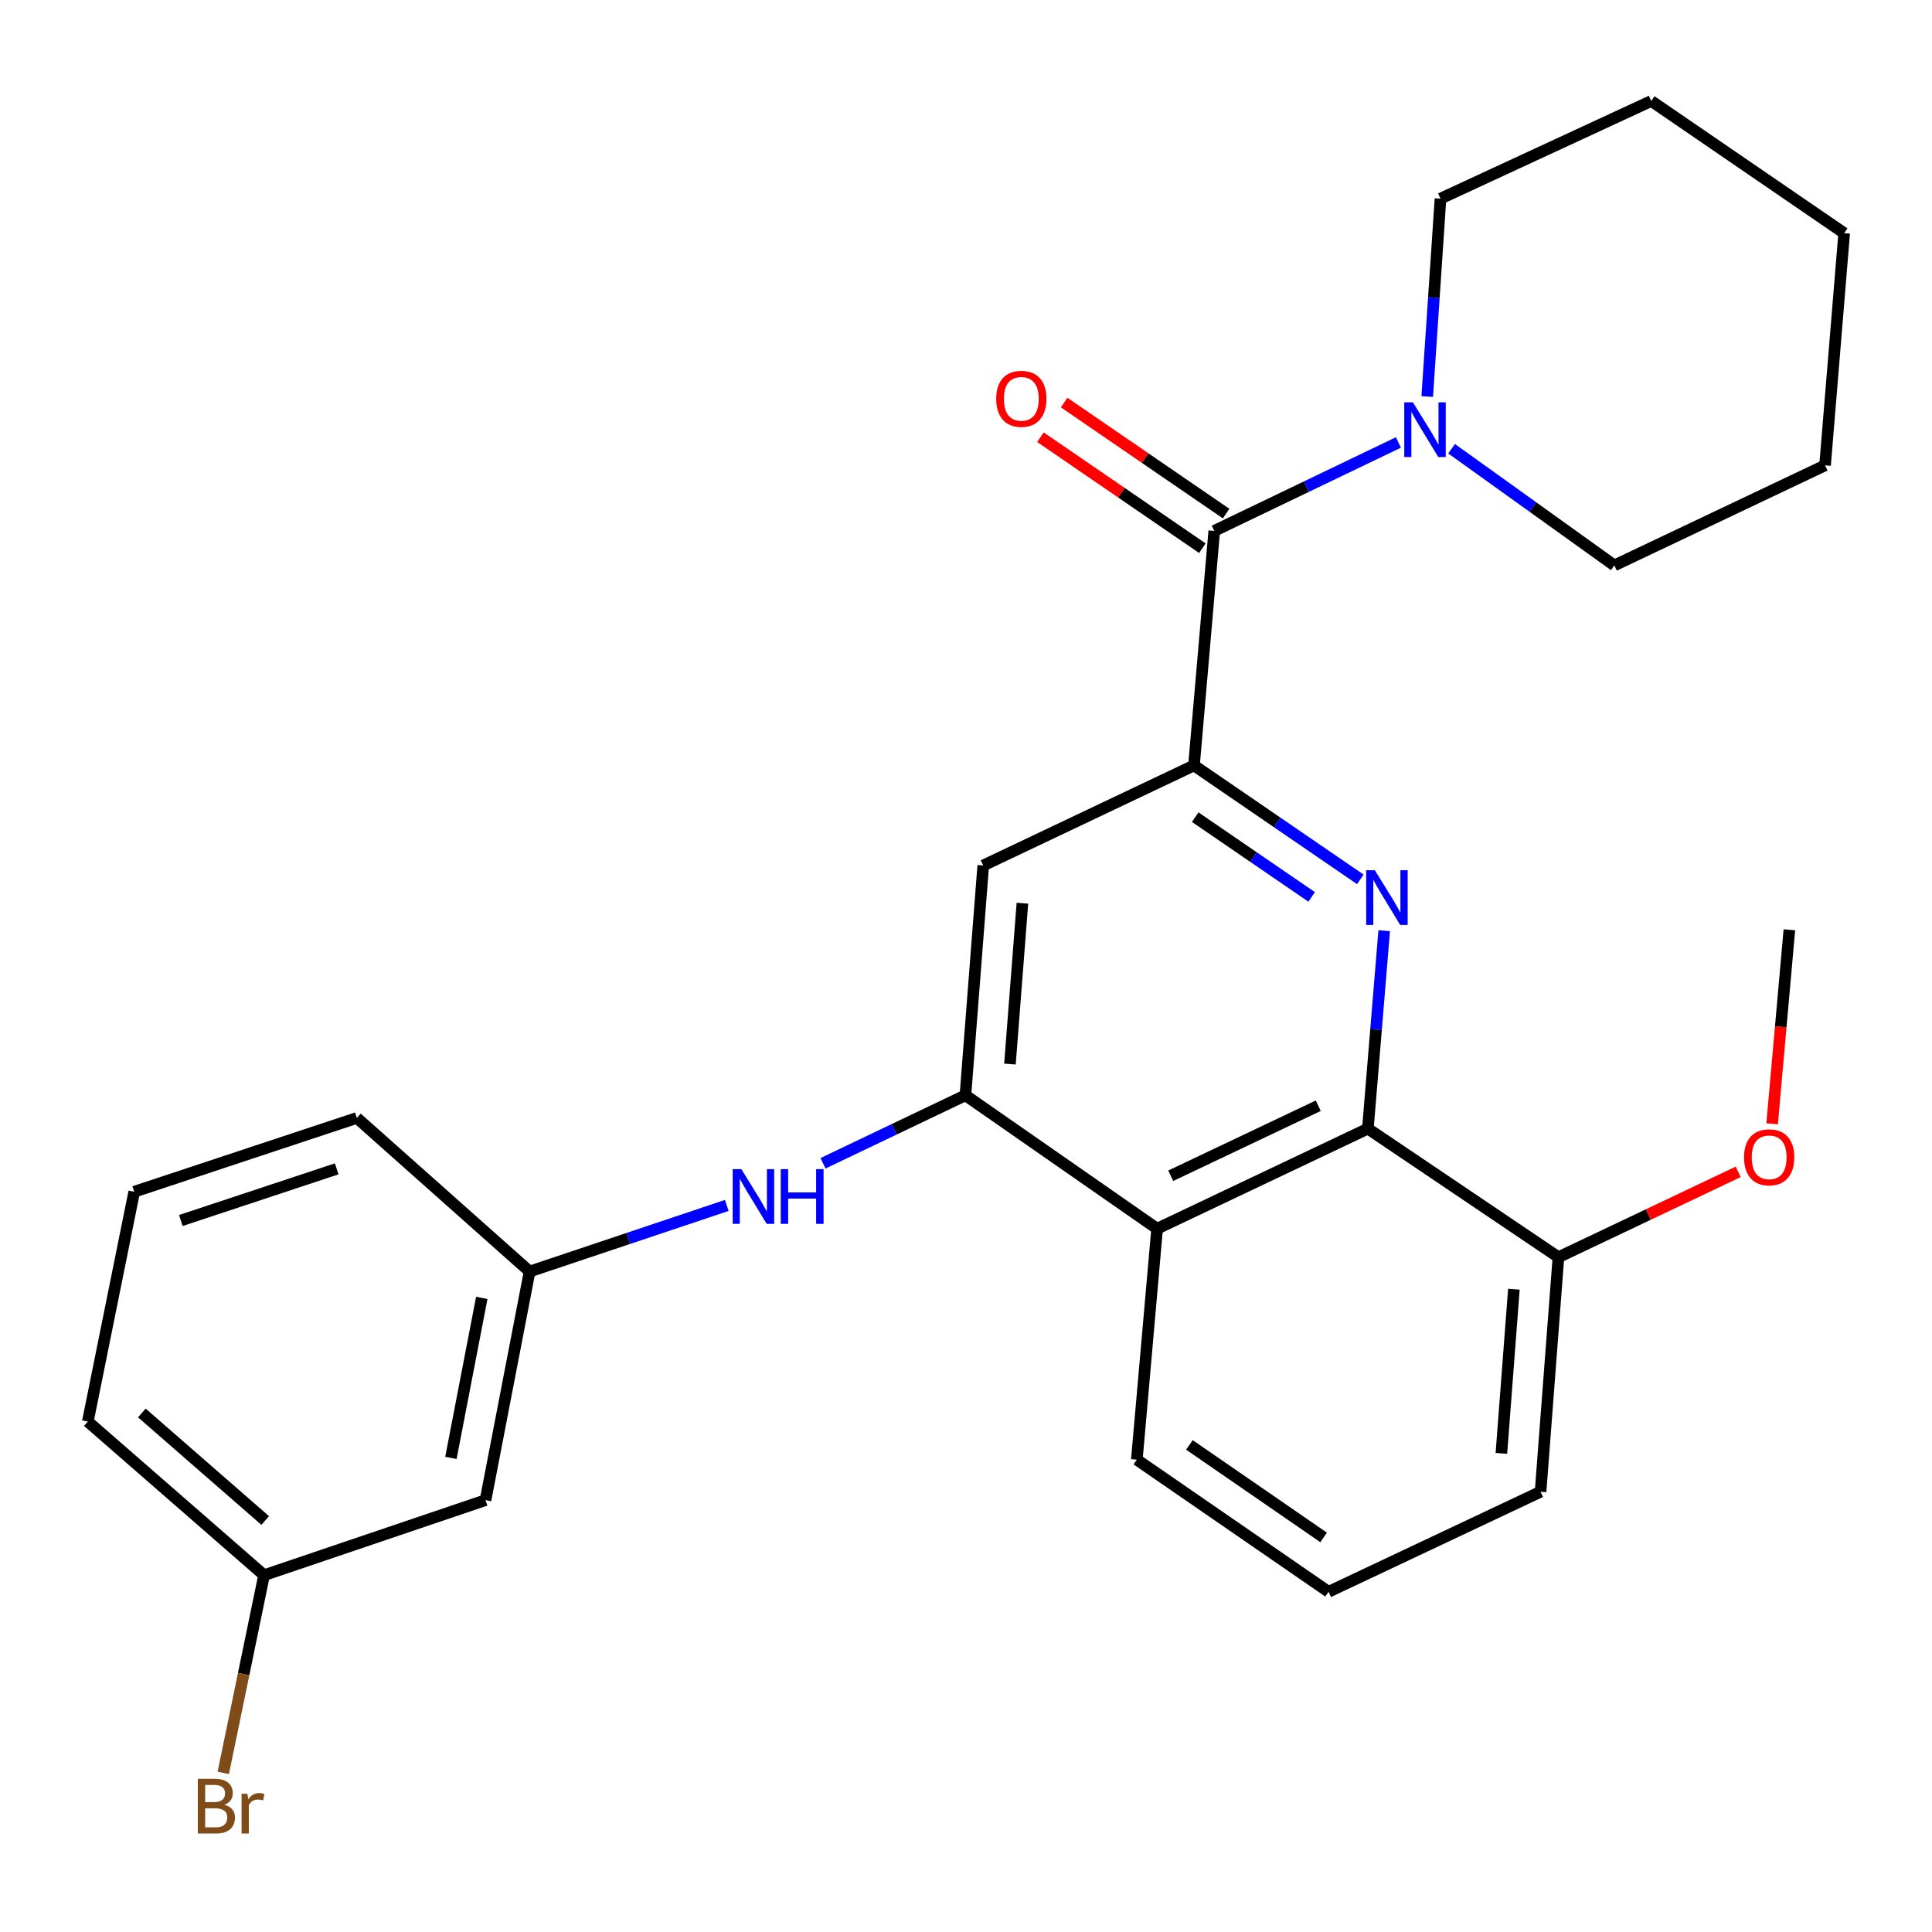 <?xml version='1.0' encoding='iso-8859-1'?>
<svg version='1.1' baseProfile='full'
              xmlns='http://www.w3.org/2000/svg'
                      xmlns:rdkit='http://www.rdkit.org/xml'
                      xmlns:xlink='http://www.w3.org/1999/xlink'
                  xml:space='preserve'
width='1000px' height='1000px' viewBox='0 0 1000 1000'>
<!-- END OF HEADER -->
<rect style='opacity:1.0;fill:#FFFFFF;stroke:none' width='1000' height='1000' x='0' y='0'> </rect>
<path class='bond-0' d='M 704.103,455.153 L 661.055,425.67' style='fill:none;fill-rule:evenodd;stroke:#0000FF;stroke-width:6px;stroke-linecap:butt;stroke-linejoin:miter;stroke-opacity:1' />
<path class='bond-0' d='M 661.055,425.67 L 618.006,396.187' style='fill:none;fill-rule:evenodd;stroke:#000000;stroke-width:6px;stroke-linecap:butt;stroke-linejoin:miter;stroke-opacity:1' />
<path class='bond-0' d='M 678.911,464.235 L 648.777,443.597' style='fill:none;fill-rule:evenodd;stroke:#0000FF;stroke-width:6px;stroke-linecap:butt;stroke-linejoin:miter;stroke-opacity:1' />
<path class='bond-0' d='M 648.777,443.597 L 618.643,422.958' style='fill:none;fill-rule:evenodd;stroke:#000000;stroke-width:6px;stroke-linecap:butt;stroke-linejoin:miter;stroke-opacity:1' />
<path class='bond-3' d='M 716.454,481.741 L 712.231,532.961' style='fill:none;fill-rule:evenodd;stroke:#0000FF;stroke-width:6px;stroke-linecap:butt;stroke-linejoin:miter;stroke-opacity:1' />
<path class='bond-3' d='M 712.231,532.961 L 708.007,584.181' style='fill:none;fill-rule:evenodd;stroke:#000000;stroke-width:6px;stroke-linecap:butt;stroke-linejoin:miter;stroke-opacity:1' />
<path class='bond-2' d='M 618.006,396.187 L 628.496,274.789' style='fill:none;fill-rule:evenodd;stroke:#000000;stroke-width:6px;stroke-linecap:butt;stroke-linejoin:miter;stroke-opacity:1' />
<path class='bond-5' d='M 618.006,396.187 L 508.92,447.971' style='fill:none;fill-rule:evenodd;stroke:#000000;stroke-width:6px;stroke-linecap:butt;stroke-linejoin:miter;stroke-opacity:1' />
<path class='bond-1' d='M 499.698,566.919 L 598.922,635.965' style='fill:none;fill-rule:evenodd;stroke:#000000;stroke-width:6px;stroke-linecap:butt;stroke-linejoin:miter;stroke-opacity:1' />
<path class='bond-7' d='M 499.698,566.919 L 462.848,584.513' style='fill:none;fill-rule:evenodd;stroke:#000000;stroke-width:6px;stroke-linecap:butt;stroke-linejoin:miter;stroke-opacity:1' />
<path class='bond-7' d='M 462.848,584.513 L 425.997,602.107' style='fill:none;fill-rule:evenodd;stroke:#0000FF;stroke-width:6px;stroke-linecap:butt;stroke-linejoin:miter;stroke-opacity:1' />
<path class='bond-27' d='M 499.698,566.919 L 508.92,447.971' style='fill:none;fill-rule:evenodd;stroke:#000000;stroke-width:6px;stroke-linecap:butt;stroke-linejoin:miter;stroke-opacity:1' />
<path class='bond-27' d='M 522.744,550.757 L 529.2,467.493' style='fill:none;fill-rule:evenodd;stroke:#000000;stroke-width:6px;stroke-linecap:butt;stroke-linejoin:miter;stroke-opacity:1' />
<path class='bond-6' d='M 628.496,274.789 L 676.156,251.9' style='fill:none;fill-rule:evenodd;stroke:#000000;stroke-width:6px;stroke-linecap:butt;stroke-linejoin:miter;stroke-opacity:1' />
<path class='bond-6' d='M 676.156,251.9 L 723.816,229.012' style='fill:none;fill-rule:evenodd;stroke:#0000FF;stroke-width:6px;stroke-linecap:butt;stroke-linejoin:miter;stroke-opacity:1' />
<path class='bond-8' d='M 634.637,265.828 L 592.719,237.098' style='fill:none;fill-rule:evenodd;stroke:#000000;stroke-width:6px;stroke-linecap:butt;stroke-linejoin:miter;stroke-opacity:1' />
<path class='bond-8' d='M 592.719,237.098 L 550.801,208.369' style='fill:none;fill-rule:evenodd;stroke:#FF0000;stroke-width:6px;stroke-linecap:butt;stroke-linejoin:miter;stroke-opacity:1' />
<path class='bond-8' d='M 622.354,283.75 L 580.436,255.021' style='fill:none;fill-rule:evenodd;stroke:#000000;stroke-width:6px;stroke-linecap:butt;stroke-linejoin:miter;stroke-opacity:1' />
<path class='bond-8' d='M 580.436,255.021 L 538.517,226.292' style='fill:none;fill-rule:evenodd;stroke:#FF0000;stroke-width:6px;stroke-linecap:butt;stroke-linejoin:miter;stroke-opacity:1' />
<path class='bond-4' d='M 708.007,584.181 L 598.922,635.965' style='fill:none;fill-rule:evenodd;stroke:#000000;stroke-width:6px;stroke-linecap:butt;stroke-linejoin:miter;stroke-opacity:1' />
<path class='bond-4' d='M 682.327,572.32 L 605.967,608.569' style='fill:none;fill-rule:evenodd;stroke:#000000;stroke-width:6px;stroke-linecap:butt;stroke-linejoin:miter;stroke-opacity:1' />
<path class='bond-9' d='M 708.007,584.181 L 806.64,650.728' style='fill:none;fill-rule:evenodd;stroke:#000000;stroke-width:6px;stroke-linecap:butt;stroke-linejoin:miter;stroke-opacity:1' />
<path class='bond-14' d='M 598.922,635.965 L 588.42,755.516' style='fill:none;fill-rule:evenodd;stroke:#000000;stroke-width:6px;stroke-linecap:butt;stroke-linejoin:miter;stroke-opacity:1' />
<path class='bond-16' d='M 751.336,232.262 L 793.455,262.458' style='fill:none;fill-rule:evenodd;stroke:#0000FF;stroke-width:6px;stroke-linecap:butt;stroke-linejoin:miter;stroke-opacity:1' />
<path class='bond-16' d='M 793.455,262.458 L 835.574,292.654' style='fill:none;fill-rule:evenodd;stroke:#000000;stroke-width:6px;stroke-linecap:butt;stroke-linejoin:miter;stroke-opacity:1' />
<path class='bond-17' d='M 738.731,205.244 L 742.164,154.029' style='fill:none;fill-rule:evenodd;stroke:#0000FF;stroke-width:6px;stroke-linecap:butt;stroke-linejoin:miter;stroke-opacity:1' />
<path class='bond-17' d='M 742.164,154.029 L 745.597,102.813' style='fill:none;fill-rule:evenodd;stroke:#000000;stroke-width:6px;stroke-linecap:butt;stroke-linejoin:miter;stroke-opacity:1' />
<path class='bond-10' d='M 376.178,623.931 L 325.153,641.035' style='fill:none;fill-rule:evenodd;stroke:#0000FF;stroke-width:6px;stroke-linecap:butt;stroke-linejoin:miter;stroke-opacity:1' />
<path class='bond-10' d='M 325.153,641.035 L 274.128,658.14' style='fill:none;fill-rule:evenodd;stroke:#000000;stroke-width:6px;stroke-linecap:butt;stroke-linejoin:miter;stroke-opacity:1' />
<path class='bond-15' d='M 806.64,650.728 L 853.167,628.638' style='fill:none;fill-rule:evenodd;stroke:#000000;stroke-width:6px;stroke-linecap:butt;stroke-linejoin:miter;stroke-opacity:1' />
<path class='bond-15' d='M 853.167,628.638 L 899.695,606.549' style='fill:none;fill-rule:evenodd;stroke:#FF0000;stroke-width:6px;stroke-linecap:butt;stroke-linejoin:miter;stroke-opacity:1' />
<path class='bond-20' d='M 806.64,650.728 L 797.393,772.126' style='fill:none;fill-rule:evenodd;stroke:#000000;stroke-width:6px;stroke-linecap:butt;stroke-linejoin:miter;stroke-opacity:1' />
<path class='bond-20' d='M 783.588,667.288 L 777.115,752.266' style='fill:none;fill-rule:evenodd;stroke:#000000;stroke-width:6px;stroke-linecap:butt;stroke-linejoin:miter;stroke-opacity:1' />
<path class='bond-11' d='M 274.128,658.14 L 251.301,776.472' style='fill:none;fill-rule:evenodd;stroke:#000000;stroke-width:6px;stroke-linecap:butt;stroke-linejoin:miter;stroke-opacity:1' />
<path class='bond-11' d='M 249.369,671.774 L 233.391,754.606' style='fill:none;fill-rule:evenodd;stroke:#000000;stroke-width:6px;stroke-linecap:butt;stroke-linejoin:miter;stroke-opacity:1' />
<path class='bond-21' d='M 274.128,658.14 L 184.718,578.64' style='fill:none;fill-rule:evenodd;stroke:#000000;stroke-width:6px;stroke-linecap:butt;stroke-linejoin:miter;stroke-opacity:1' />
<path class='bond-12' d='M 251.301,776.472 L 136.675,815.316' style='fill:none;fill-rule:evenodd;stroke:#000000;stroke-width:6px;stroke-linecap:butt;stroke-linejoin:miter;stroke-opacity:1' />
<path class='bond-13' d='M 136.675,815.316 L 126.12,866.48' style='fill:none;fill-rule:evenodd;stroke:#000000;stroke-width:6px;stroke-linecap:butt;stroke-linejoin:miter;stroke-opacity:1' />
<path class='bond-13' d='M 126.12,866.48 L 115.565,917.644' style='fill:none;fill-rule:evenodd;stroke:#7F4C19;stroke-width:6px;stroke-linecap:butt;stroke-linejoin:miter;stroke-opacity:1' />
<path class='bond-30' d='M 136.675,815.316 L 45.455,735.792' style='fill:none;fill-rule:evenodd;stroke:#000000;stroke-width:6px;stroke-linecap:butt;stroke-linejoin:miter;stroke-opacity:1' />
<path class='bond-30' d='M 137.27,787.01 L 73.415,731.343' style='fill:none;fill-rule:evenodd;stroke:#000000;stroke-width:6px;stroke-linecap:butt;stroke-linejoin:miter;stroke-opacity:1' />
<path class='bond-28' d='M 588.42,755.516 L 687.656,823.911' style='fill:none;fill-rule:evenodd;stroke:#000000;stroke-width:6px;stroke-linecap:butt;stroke-linejoin:miter;stroke-opacity:1' />
<path class='bond-28' d='M 615.636,747.885 L 685.101,795.761' style='fill:none;fill-rule:evenodd;stroke:#000000;stroke-width:6px;stroke-linecap:butt;stroke-linejoin:miter;stroke-opacity:1' />
<path class='bond-23' d='M 917.249,581.67 L 921.714,531.46' style='fill:none;fill-rule:evenodd;stroke:#FF0000;stroke-width:6px;stroke-linecap:butt;stroke-linejoin:miter;stroke-opacity:1' />
<path class='bond-23' d='M 921.714,531.46 L 926.179,481.251' style='fill:none;fill-rule:evenodd;stroke:#000000;stroke-width:6px;stroke-linecap:butt;stroke-linejoin:miter;stroke-opacity:1' />
<path class='bond-25' d='M 835.574,292.654 L 944.647,240.869' style='fill:none;fill-rule:evenodd;stroke:#000000;stroke-width:6px;stroke-linecap:butt;stroke-linejoin:miter;stroke-opacity:1' />
<path class='bond-24' d='M 745.597,102.813 L 854.694,52.272' style='fill:none;fill-rule:evenodd;stroke:#000000;stroke-width:6px;stroke-linecap:butt;stroke-linejoin:miter;stroke-opacity:1' />
<path class='bond-18' d='M 687.656,823.911 L 797.393,772.126' style='fill:none;fill-rule:evenodd;stroke:#000000;stroke-width:6px;stroke-linecap:butt;stroke-linejoin:miter;stroke-opacity:1' />
<path class='bond-19' d='M 69.476,616.845 L 184.718,578.64' style='fill:none;fill-rule:evenodd;stroke:#000000;stroke-width:6px;stroke-linecap:butt;stroke-linejoin:miter;stroke-opacity:1' />
<path class='bond-19' d='M 93.599,631.738 L 174.269,604.995' style='fill:none;fill-rule:evenodd;stroke:#000000;stroke-width:6px;stroke-linecap:butt;stroke-linejoin:miter;stroke-opacity:1' />
<path class='bond-22' d='M 69.476,616.845 L 45.455,735.792' style='fill:none;fill-rule:evenodd;stroke:#000000;stroke-width:6px;stroke-linecap:butt;stroke-linejoin:miter;stroke-opacity:1' />
<path class='bond-26' d='M 854.694,52.272 L 954.545,120.678' style='fill:none;fill-rule:evenodd;stroke:#000000;stroke-width:6px;stroke-linecap:butt;stroke-linejoin:miter;stroke-opacity:1' />
<path class='bond-29' d='M 944.647,240.869 L 954.545,120.678' style='fill:none;fill-rule:evenodd;stroke:#000000;stroke-width:6px;stroke-linecap:butt;stroke-linejoin:miter;stroke-opacity:1' />
<path  class='atom-0' d='M 711.609 450.421
L 720.889 465.421
Q 721.809 466.901, 723.289 469.581
Q 724.769 472.261, 724.849 472.421
L 724.849 450.421
L 728.609 450.421
L 728.609 478.741
L 724.729 478.741
L 714.769 462.341
Q 713.609 460.421, 712.369 458.221
Q 711.169 456.021, 710.809 455.341
L 710.809 478.741
L 707.129 478.741
L 707.129 450.421
L 711.609 450.421
' fill='#0000FF'/>
<path  class='atom-7' d='M 731.321 208.241
L 740.601 223.241
Q 741.521 224.721, 743.001 227.401
Q 744.481 230.081, 744.561 230.241
L 744.561 208.241
L 748.321 208.241
L 748.321 236.561
L 744.441 236.561
L 734.481 220.161
Q 733.321 218.241, 732.081 216.041
Q 730.881 213.841, 730.521 213.161
L 730.521 236.561
L 726.841 236.561
L 726.841 208.241
L 731.321 208.241
' fill='#0000FF'/>
<path  class='atom-8' d='M 383.713 605.147
L 392.993 620.147
Q 393.913 621.627, 395.393 624.307
Q 396.873 626.987, 396.953 627.147
L 396.953 605.147
L 400.713 605.147
L 400.713 633.467
L 396.833 633.467
L 386.873 617.067
Q 385.713 615.147, 384.473 612.947
Q 383.273 610.747, 382.913 610.067
L 382.913 633.467
L 379.233 633.467
L 379.233 605.147
L 383.713 605.147
' fill='#0000FF'/>
<path  class='atom-8' d='M 404.113 605.147
L 407.953 605.147
L 407.953 617.187
L 422.433 617.187
L 422.433 605.147
L 426.273 605.147
L 426.273 633.467
L 422.433 633.467
L 422.433 620.387
L 407.953 620.387
L 407.953 633.467
L 404.113 633.467
L 404.113 605.147
' fill='#0000FF'/>
<path  class='atom-9' d='M 515.632 206.426
Q 515.632 199.626, 518.992 195.826
Q 522.352 192.026, 528.632 192.026
Q 534.912 192.026, 538.272 195.826
Q 541.632 199.626, 541.632 206.426
Q 541.632 213.306, 538.232 217.226
Q 534.832 221.106, 528.632 221.106
Q 522.392 221.106, 518.992 217.226
Q 515.632 213.346, 515.632 206.426
M 528.632 217.906
Q 532.952 217.906, 535.272 215.026
Q 537.632 212.106, 537.632 206.426
Q 537.632 200.866, 535.272 198.066
Q 532.952 195.226, 528.632 195.226
Q 524.312 195.226, 521.952 198.026
Q 519.632 200.826, 519.632 206.426
Q 519.632 212.146, 521.952 215.026
Q 524.312 217.906, 528.632 217.906
' fill='#FF0000'/>
<path  class='atom-14' d='M 116.154 934.135
Q 118.874 934.895, 120.234 936.575
Q 121.634 938.215, 121.634 940.655
Q 121.634 944.575, 119.114 946.815
Q 116.634 949.015, 111.914 949.015
L 102.394 949.015
L 102.394 920.695
L 110.754 920.695
Q 115.594 920.695, 118.034 922.655
Q 120.474 924.615, 120.474 928.215
Q 120.474 932.495, 116.154 934.135
M 106.194 923.895
L 106.194 932.775
L 110.754 932.775
Q 113.554 932.775, 114.994 931.655
Q 116.474 930.495, 116.474 928.215
Q 116.474 923.895, 110.754 923.895
L 106.194 923.895
M 111.914 945.815
Q 114.674 945.815, 116.154 944.495
Q 117.634 943.175, 117.634 940.655
Q 117.634 938.335, 115.994 937.175
Q 114.394 935.975, 111.314 935.975
L 106.194 935.975
L 106.194 945.815
L 111.914 945.815
' fill='#7F4C19'/>
<path  class='atom-14' d='M 128.074 928.455
L 128.514 931.295
Q 130.674 928.095, 134.194 928.095
Q 135.314 928.095, 136.834 928.495
L 136.234 931.855
Q 134.514 931.455, 133.554 931.455
Q 131.874 931.455, 130.754 932.135
Q 129.674 932.775, 128.794 934.335
L 128.794 949.015
L 125.034 949.015
L 125.034 928.455
L 128.074 928.455
' fill='#7F4C19'/>
<path  class='atom-16' d='M 902.713 599.023
Q 902.713 592.223, 906.073 588.423
Q 909.433 584.623, 915.713 584.623
Q 921.993 584.623, 925.353 588.423
Q 928.713 592.223, 928.713 599.023
Q 928.713 605.903, 925.313 609.823
Q 921.913 613.703, 915.713 613.703
Q 909.473 613.703, 906.073 609.823
Q 902.713 605.943, 902.713 599.023
M 915.713 610.503
Q 920.033 610.503, 922.353 607.623
Q 924.713 604.703, 924.713 599.023
Q 924.713 593.463, 922.353 590.663
Q 920.033 587.823, 915.713 587.823
Q 911.393 587.823, 909.033 590.623
Q 906.713 593.423, 906.713 599.023
Q 906.713 604.743, 909.033 607.623
Q 911.393 610.503, 915.713 610.503
' fill='#FF0000'/>
</svg>
